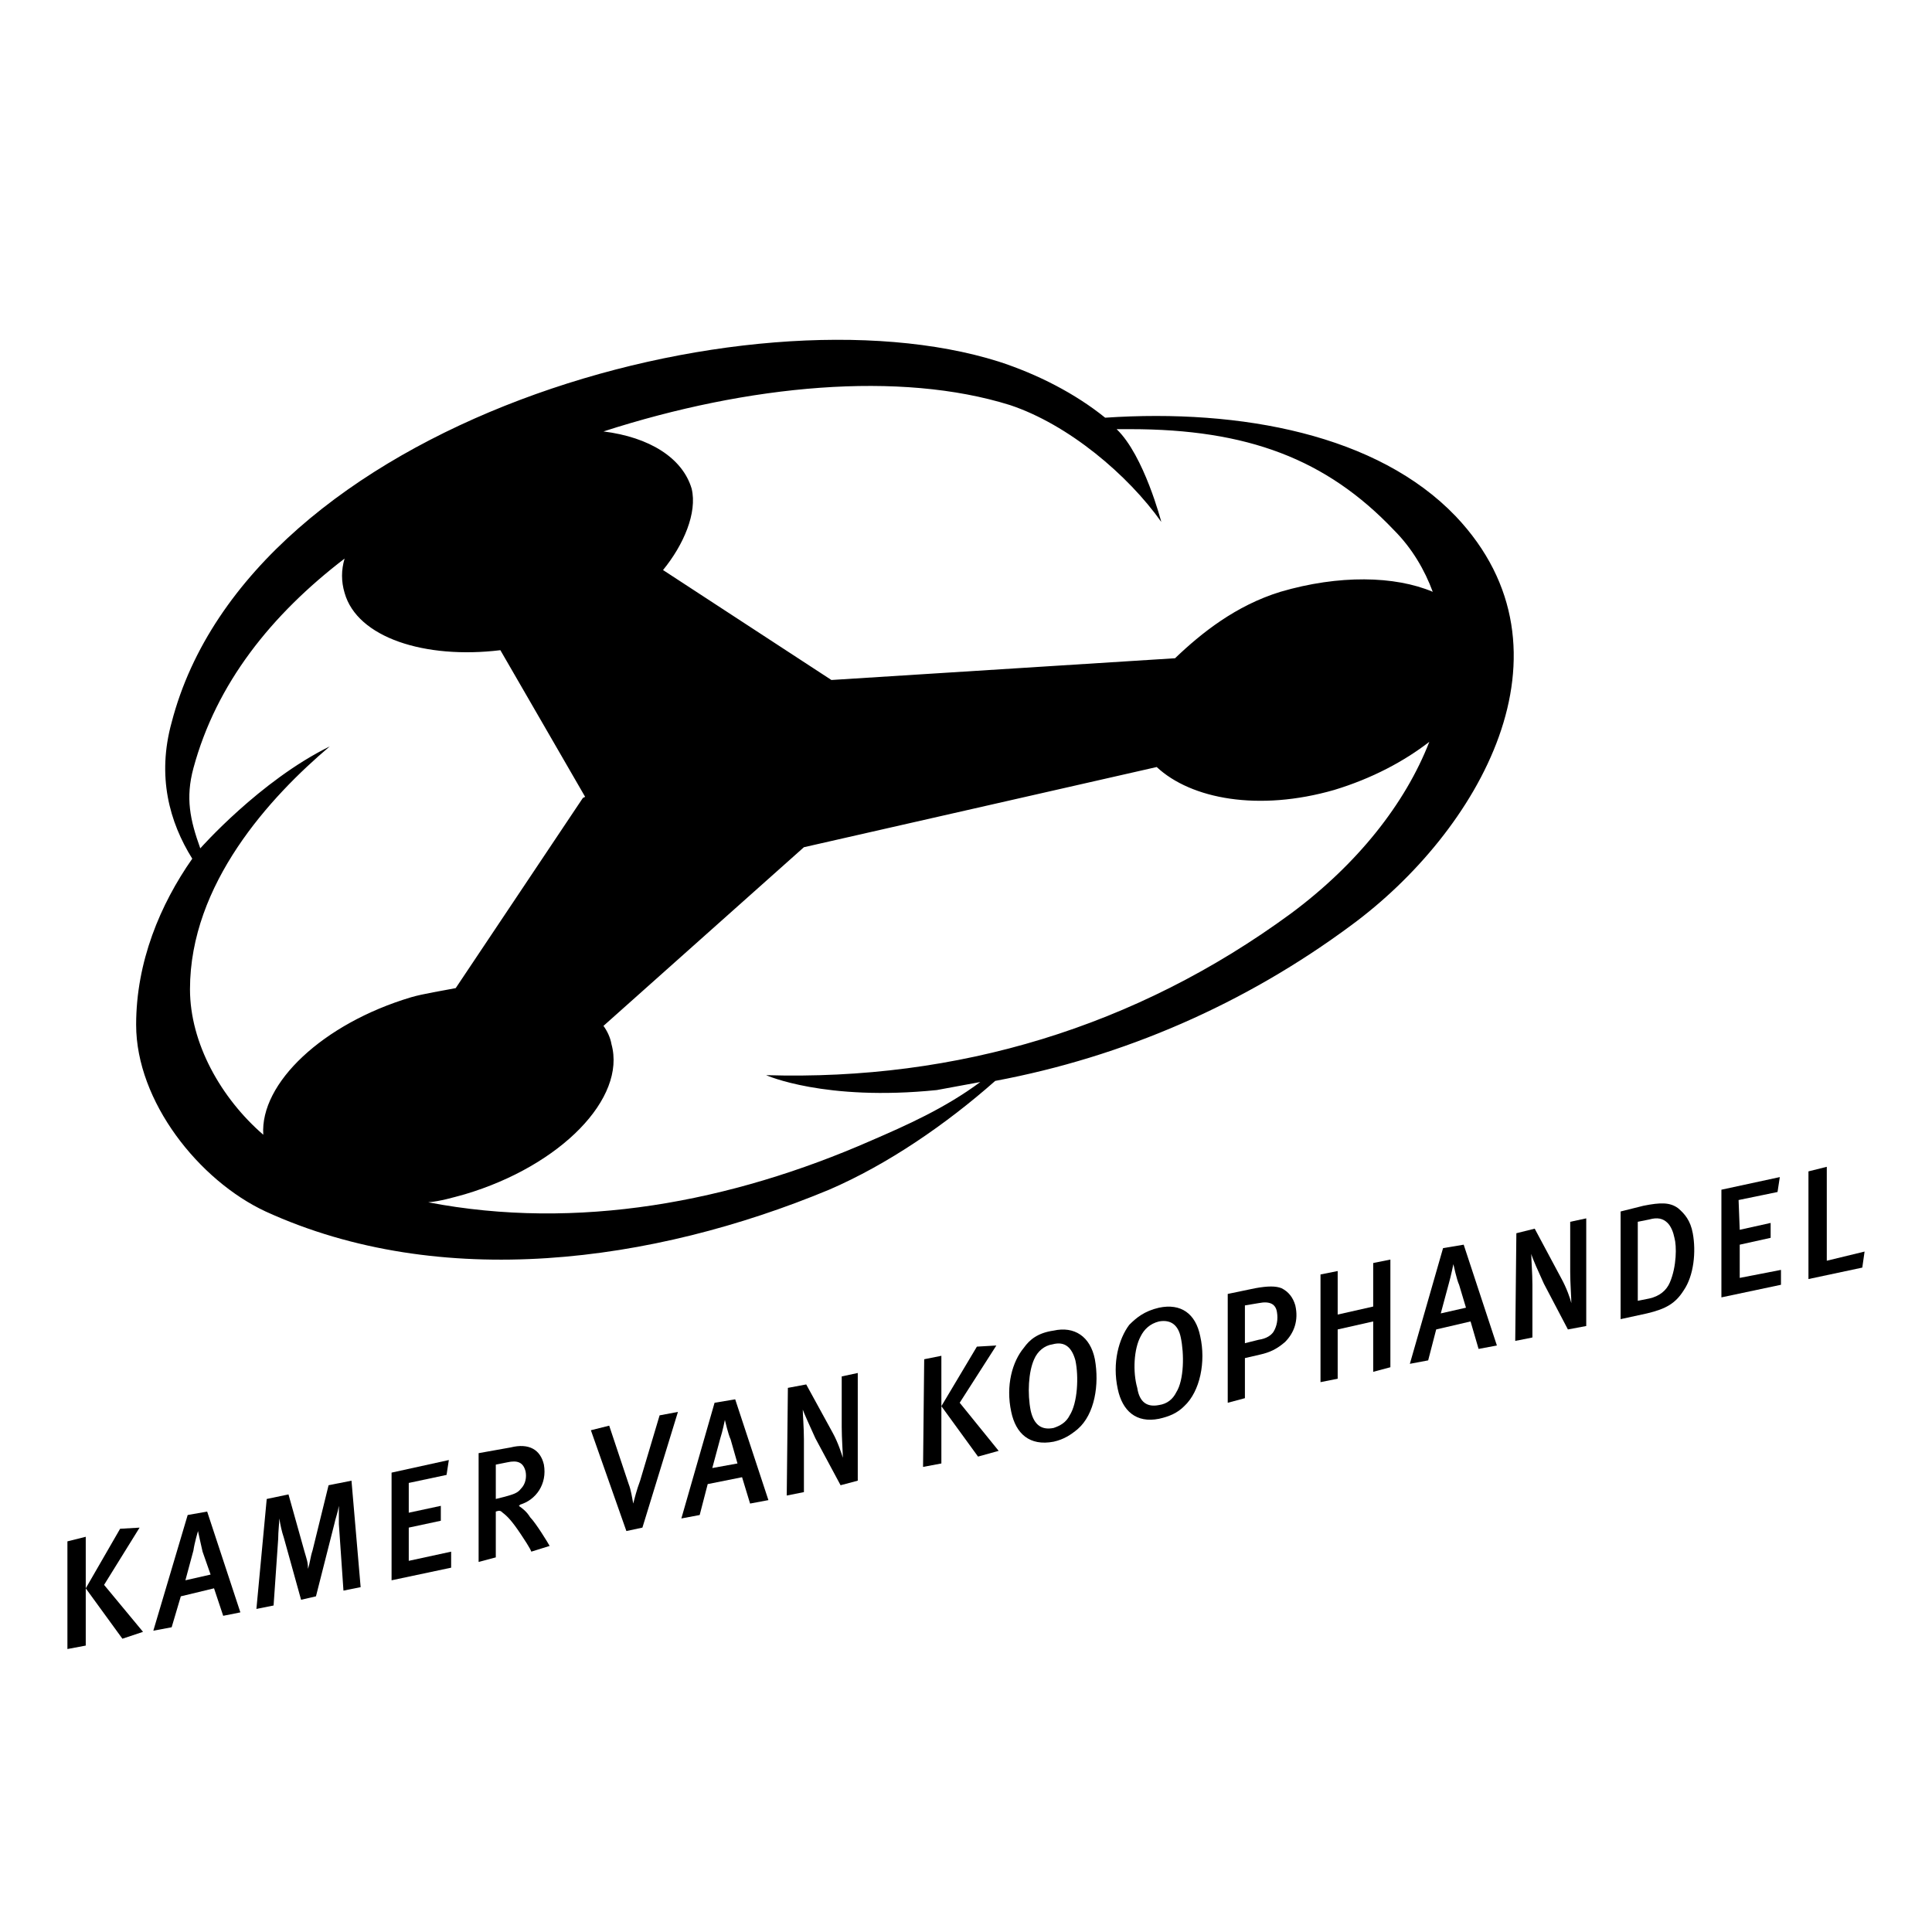 <?xml version="1.0" encoding="utf-8"?>
<!-- Generator: Adobe Illustrator 13.0.0, SVG Export Plug-In . SVG Version: 6.00 Build 14948)  -->
<!DOCTYPE svg PUBLIC "-//W3C//DTD SVG 1.0//EN" "http://www.w3.org/TR/2001/REC-SVG-20010904/DTD/svg10.dtd">
<svg version="1.0" id="Layer_1" xmlns="http://www.w3.org/2000/svg" xmlns:xlink="http://www.w3.org/1999/xlink" x="0px" y="0px"
	 width="192.756px" height="192.756px" viewBox="0 0 192.756 192.756" enable-background="new 0 0 192.756 192.756"
	 xml:space="preserve">
<g>
	<polygon fill-rule="evenodd" clip-rule="evenodd" fill="#FFFFFF" points="0,0 192.756,0 192.756,192.756 0,192.756 0,0 	"/>
	<path fill-rule="evenodd" clip-rule="evenodd" d="M145.232,51.502c-7.771-8.114-21.37-10.742-34.97-9.828
		c-2.971-2.4-6.742-4.343-10.627-5.6c-25.028-7.885-74.739,6.057-82.51,35.998c-1.485,5.371-0.229,9.942,2.057,13.599
		c-3.2,4.571-5.6,10.285-5.6,16.571c0,7.656,6.286,15.541,12.914,18.627c17.485,7.998,38.626,5.143,56.225-2.172
		c5.828-2.514,11.656-6.514,16.57-10.855l0,0c12.8-2.4,24.913-7.658,35.541-15.542C147.403,83.042,158.031,64.987,145.232,51.502
		L145.232,51.502z M100.777,40.417c5.829,1.943,11.771,6.971,15.085,11.656c0,0-1.714-6.628-4.457-9.256h1.372
		c11.656,0,19.541,2.971,26.283,10.057c1.829,1.829,3.086,4,3.886,6.171c-3.771-1.599-9.371-1.714-15.199,0
		c-4.457,1.372-7.885,4.114-10.513,6.628L82.95,67.843L66.151,56.873c2.057-2.514,3.429-5.714,2.857-8.114
		c-0.914-3.085-4.229-5.143-8.799-5.714C74.722,38.359,89.807,36.988,100.777,40.417L100.777,40.417z M18.955,98.699
		c0-10.514,8-19.199,13.942-24.228c-6.971,3.428-12.914,10.17-12.914,10.17c-1.028-2.856-1.485-5.028-0.686-8
		c2.286-8.456,7.771-15.313,15.084-20.913c-0.342,1.143-0.342,2.286,0,3.428c1.258,4.457,8,6.628,15.542,5.714L58.38,79.5
		l-0.229,0.114l-12.685,18.97c-1.143,0.229-3.314,0.572-4.457,0.914c-8.799,2.629-15.084,8.572-14.742,13.715
		C22.04,109.555,18.955,104.07,18.955,98.699L18.955,98.699z M128.775,91.156c-15.427,11.314-33.254,16.686-52.339,16.113
		c0,0,5.828,2.629,17.027,1.486l4.343-0.801c-3.542,2.629-7.428,4.344-10.856,5.828c-14.056,6.172-29.37,9.027-44.226,6.172
		c1.257-0.115,2.399-0.457,3.657-0.801c9.599-2.857,16.113-9.6,14.627-14.971c-0.114-0.686-0.457-1.371-0.8-1.828l19.999-17.827
		l35.198-8c3.429,3.199,10.171,4.457,17.713,2.285c3.771-1.143,6.972-2.857,9.485-4.799
		C140.204,80.186,135.404,86.242,128.775,91.156L128.775,91.156z"/>
	<path fill-rule="evenodd" clip-rule="evenodd" d="M10.384,158.123l3.885,4.686l-2.057,0.686l-3.657-5.027l3.428-5.943l1.943-0.113
		L10.384,158.123L10.384,158.123z M8.555,164.18l-1.829,0.344v-10.742l1.829-0.457V164.18L8.555,164.18z"/>
	<path fill-rule="evenodd" clip-rule="evenodd" d="M22.268,161.209l-0.914-2.742l-3.314,0.799l-0.914,3.086l-1.829,0.344
		l3.428-11.543l1.943-0.344l3.314,10.057L22.268,161.209L22.268,161.209z M20.211,154.809c-0.114-0.457-0.457-2.057-0.457-2.057
		s-0.343,1.143-0.457,1.943l-0.8,2.971l2.514-0.57L20.211,154.809L20.211,154.809z"/>
	<path fill-rule="evenodd" clip-rule="evenodd" d="M35.981,158.352l-1.714,0.344l-0.457-6.629c0-0.686,0-1.484,0-1.828
		c-0.114,0.686-0.343,1.258-0.458,1.828l-1.828,7.199l-1.485,0.344l-1.714-6.172c-0.229-0.686-0.343-1.256-0.457-1.941
		c0,0.342-0.114,1.371-0.114,2.057l-0.458,6.627l-1.714,0.344l1.029-10.971l2.171-0.457l1.6,5.713
		c0.229,0.801,0.343,1.029,0.343,1.715c0.229-0.686,0.229-1.143,0.457-1.828l1.6-6.514l2.286-0.457L35.981,158.352L35.981,158.352z"
		/>
	<polygon fill-rule="evenodd" clip-rule="evenodd" points="44.553,147.152 40.782,147.953 40.782,150.924 43.981,150.238 
		43.981,151.725 40.782,152.41 40.782,155.725 45.01,154.809 45.01,156.408 39.067,157.666 39.067,146.924 44.781,145.668 
		44.553,147.152 	"/>
	<path fill-rule="evenodd" clip-rule="evenodd" d="M51.867,150.123c0,0.115-0.115,0.115-0.115,0.115
		c0.343,0.229,0.8,0.57,1.143,1.143c0.572,0.572,1.828,2.629,1.943,2.857l-1.829,0.57c-0.114-0.342-0.8-1.371-1.029-1.713
		c-0.914-1.371-1.371-1.828-1.828-2.172c-0.229-0.229-0.343-0.229-0.686-0.115v4.572l-1.714,0.457v-10.855l3.2-0.572
		c1.828-0.457,2.971,0.229,3.313,1.715C54.609,148.066,53.467,149.666,51.867,150.123L51.867,150.123z M50.609,145.896l-1.143,0.229
		v3.428l0.914-0.229c0.8-0.229,1.257-0.344,1.6-0.801c0.458-0.457,0.572-1.143,0.458-1.713
		C52.209,145.896,51.638,145.668,50.609,145.896L50.609,145.896z"/>
	<path fill-rule="evenodd" clip-rule="evenodd" d="M64.094,152.41l-1.6,0.342l-3.542-10.057l1.828-0.457l1.943,5.828
		c0.229,0.572,0.343,1.371,0.457,1.943c0.114-0.457,0.343-1.371,0.686-2.285l1.943-6.514l1.829-0.344L64.094,152.41L64.094,152.41z"
		/>
	<path fill-rule="evenodd" clip-rule="evenodd" d="M74.836,150.01l-0.8-2.629l-3.428,0.686l-0.8,3.086l-1.829,0.344l3.314-11.543
		l2.057-0.344l3.314,10.057L74.836,150.01L74.836,150.01z M72.894,143.609c-0.229-0.457-0.572-1.941-0.572-1.941
		s-0.229,1.143-0.457,1.828l-0.8,2.971l2.514-0.457L72.894,143.609L72.894,143.609z"/>
	<path fill-rule="evenodd" clip-rule="evenodd" d="M85.579,147.725l-1.715,0.457l-2.514-4.686c-0.572-1.258-1.143-2.514-1.257-2.857
		c0,0.457,0.114,1.828,0.114,2.971v5.258l-1.714,0.342l0.114-10.742l1.829-0.342l2.628,4.799c0.571,1.029,0.914,2.172,1.028,2.516
		c0-0.457-0.114-1.943-0.114-3.086v-5.029l1.601-0.342V147.725L85.579,147.725z"/>
	<path fill-rule="evenodd" clip-rule="evenodd" d="M95.749,139.953l3.887,4.799l-2.058,0.572l-3.657-5.029l3.543-5.941l1.942-0.113
		L95.749,139.953L95.749,139.953z M93.921,146.01l-1.828,0.344l0.114-10.742l1.714-0.344V146.01L93.921,146.01z"/>
	<path fill-rule="evenodd" clip-rule="evenodd" d="M107.521,142.582c-0.687,0.57-1.371,1.027-2.4,1.256
		c-2.399,0.457-3.771-0.799-4.228-2.971c-0.572-2.629,0.113-5.027,1.257-6.398c0.571-0.801,1.371-1.486,2.971-1.715
		c2.057-0.457,3.657,0.57,4.114,2.857C109.691,138.125,109.234,141.096,107.521,142.582L107.521,142.582z M105.007,134.125
		c-0.801,0.115-1.486,0.686-1.829,1.486c-0.571,1.256-0.686,3.428-0.343,5.143c0.343,1.484,1.143,1.941,2.285,1.713
		c0.686-0.229,1.258-0.572,1.601-1.256c0.8-1.258,0.914-3.887,0.571-5.486C106.948,134.469,106.263,133.781,105.007,134.125
		L105.007,134.125z"/>
	<path fill-rule="evenodd" clip-rule="evenodd" d="M118.148,140.295c-0.686,0.688-1.486,1.029-2.515,1.258
		c-2.285,0.457-3.657-0.799-4.114-2.971c-0.571-2.629,0.115-5.029,1.144-6.4c0.686-0.686,1.485-1.371,2.971-1.713
		c2.172-0.457,3.657,0.57,4.114,2.855C120.319,135.84,119.748,138.811,118.148,140.295L118.148,140.295z M115.634,131.84
		c-0.914,0.229-1.485,0.799-1.828,1.484c-0.686,1.258-0.8,3.543-0.343,5.143c0.229,1.486,1.028,1.943,2.171,1.715
		c0.8-0.115,1.371-0.572,1.715-1.258c0.8-1.256,0.8-3.885,0.457-5.484C117.576,132.297,116.892,131.611,115.634,131.84
		L115.634,131.84z"/>
	<path fill-rule="evenodd" clip-rule="evenodd" d="M128.204,133.896c-0.8,0.686-1.485,1.029-2.514,1.258l-1.485,0.342v4
		l-1.714,0.457v-10.857l2.742-0.57c1.257-0.229,2.057-0.229,2.628,0c0.686,0.342,1.144,0.914,1.372,1.715
		C129.576,131.725,129.119,132.982,128.204,133.896L128.204,133.896z M125.576,130.012l-1.371,0.229v3.77l1.371-0.342
		c0.8-0.115,1.257-0.457,1.485-0.801c0.343-0.57,0.457-1.256,0.343-1.941C127.29,130.125,126.719,129.781,125.576,130.012
		L125.576,130.012z"/>
	<polygon fill-rule="evenodd" clip-rule="evenodd" points="138.719,136.41 137.004,136.867 137.004,131.84 133.461,132.639 
		133.461,137.553 131.747,137.896 131.747,127.154 133.461,126.811 133.461,131.154 137.004,130.354 137.004,126.012 
		138.719,125.668 138.719,136.41 	"/>
	<path fill-rule="evenodd" clip-rule="evenodd" d="M147.518,134.582l-0.8-2.742l-3.429,0.799l-0.8,3.086l-1.828,0.344l3.313-11.543
		l2.058-0.344l3.313,10.059L147.518,134.582L147.518,134.582z M145.575,128.182c-0.229-0.457-0.571-2.057-0.571-2.057
		s-0.229,1.143-0.458,1.943l-0.8,2.971l2.515-0.57L145.575,128.182L145.575,128.182z"/>
	<path fill-rule="evenodd" clip-rule="evenodd" d="M158.26,132.297l-1.829,0.342l-2.399-4.57c-0.571-1.258-1.143-2.514-1.257-2.971
		c0,0.57,0.114,1.941,0.114,3.084v5.258l-1.714,0.342l0.113-10.742l1.829-0.457l2.629,4.914c0.571,1.029,0.914,2.057,1.028,2.516
		c0-0.459-0.114-2.059-0.114-3.086v-5.029l1.6-0.342V132.297L158.26,132.297z"/>
	<path fill-rule="evenodd" clip-rule="evenodd" d="M167.974,128.754c-0.8,1.258-1.714,1.828-3.657,2.285l-2.628,0.572v-10.742
		l2.285-0.572c1.714-0.342,2.628-0.342,3.429,0.229c0.686,0.572,1.257,1.258,1.485,2.514
		C169.23,124.869,169.002,127.268,167.974,128.754L167.974,128.754z M166.374,122.012c-0.458-0.457-1.029-0.572-1.829-0.344
		l-1.143,0.229v7.885l1.143-0.229c1.028-0.227,1.715-0.799,2.057-1.6c0.686-1.6,0.686-3.656,0.457-4.455
		C166.945,122.926,166.717,122.354,166.374,122.012L166.374,122.012z"/>
	<polygon fill-rule="evenodd" clip-rule="evenodd" points="177.345,118.926 173.459,119.727 173.573,122.697 176.658,122.012 
		176.658,123.498 173.573,124.182 173.573,127.496 177.688,126.697 177.688,128.182 171.745,129.439 171.745,118.697 
		177.572,117.439 177.345,118.926 	"/>
	<polygon fill-rule="evenodd" clip-rule="evenodd" points="185.801,126.469 180.43,127.611 180.43,116.869 182.259,116.412 
		182.259,125.783 186.029,124.869 185.801,126.469 	"/>
</g>
</svg>

